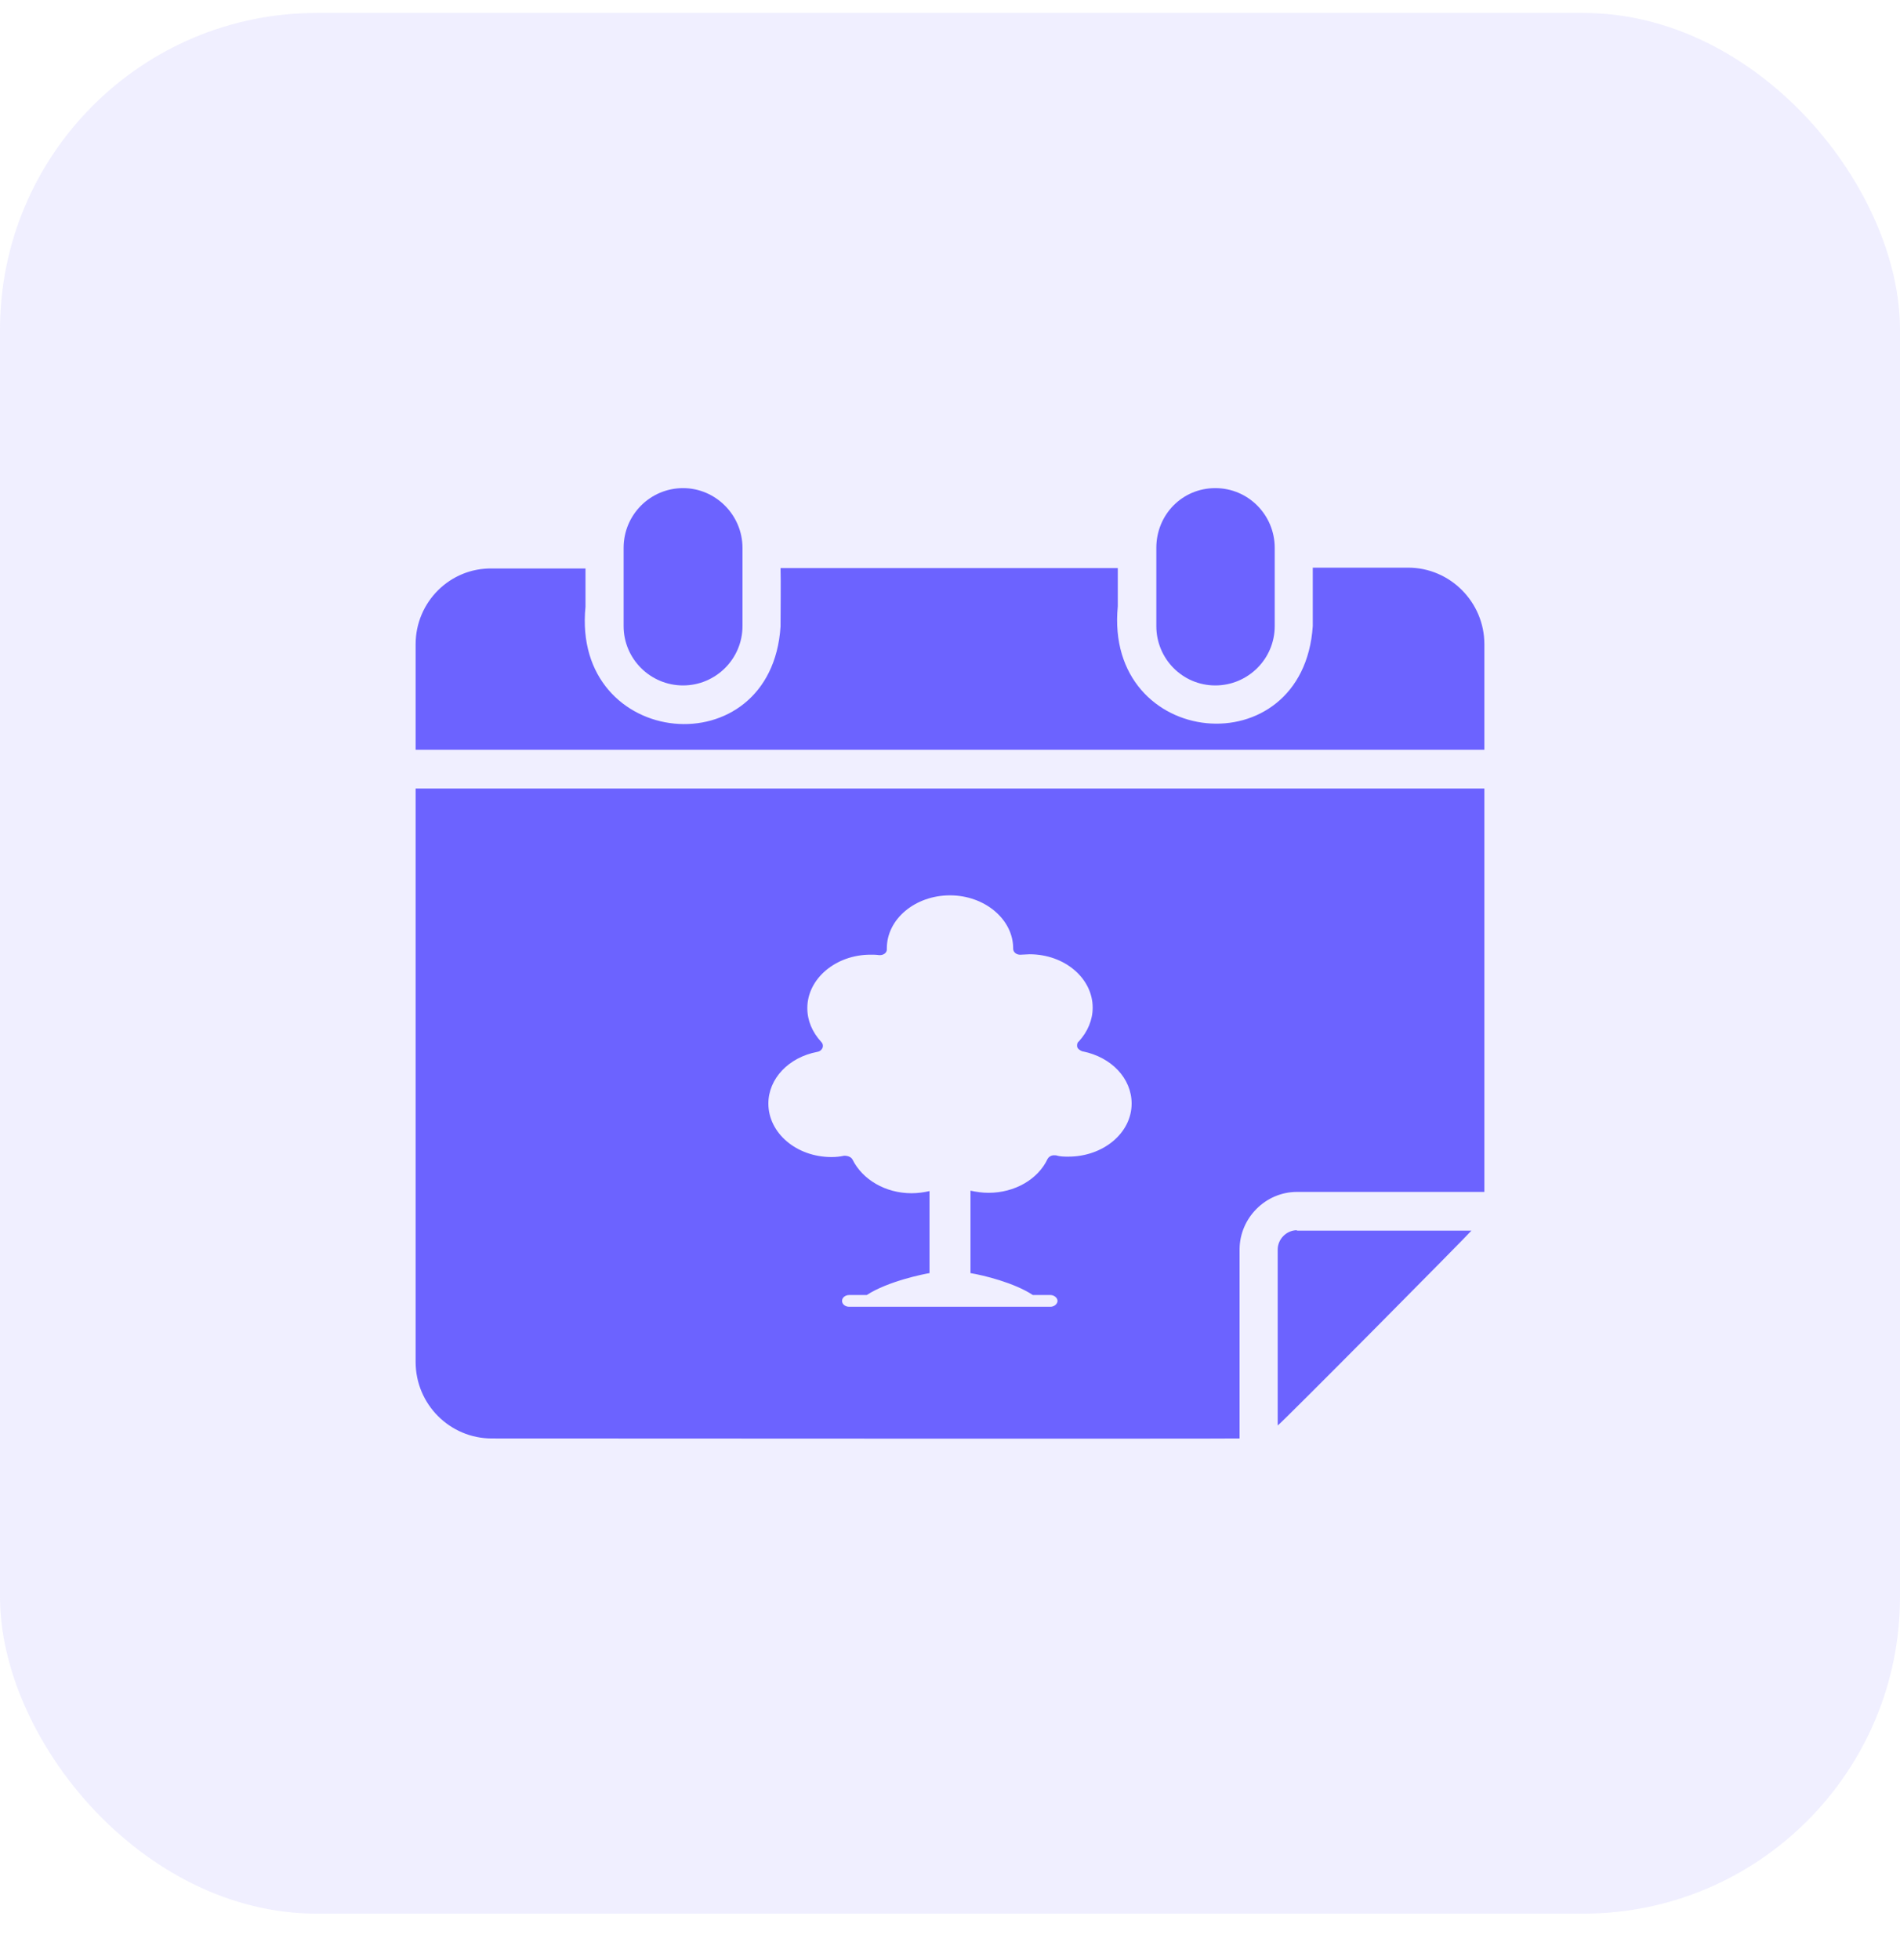 <?xml version="1.0" encoding="UTF-8"?> <svg xmlns="http://www.w3.org/2000/svg" width="32" height="33" viewBox="0 0 32 33" fill="none"><rect y="0.218" width="32" height="32" rx="5.333" fill="#6C63FF" fill-opacity="0.1"></rect><g clip-path="url(#clip0_562_1092)"><path d="M23.717 9.557H22.11C22.11 9.776 22.11 10.322 22.11 10.541C21.948 12.935 18.594 12.616 18.826 10.208V9.564H13.146C13.153 9.783 13.146 10.329 13.146 10.548C12.991 12.942 9.622 12.623 9.861 10.215V9.571H8.29C7.578 9.557 7 10.137 7 10.846V12.623H25V10.846C25 10.137 24.422 9.557 23.717 9.557Z" fill="#6C63FF"></path><path d="M20.468 11.54C21.018 11.54 21.469 11.094 21.469 10.541C21.469 10.329 21.469 9.224 21.469 9.224C21.469 8.671 21.025 8.218 20.468 8.218C19.912 8.218 19.475 8.664 19.475 9.224C19.475 9.224 19.475 10.329 19.475 10.541C19.475 11.094 19.919 11.54 20.468 11.54Z" fill="#6C63FF"></path><path d="M7 13.275V22.929C7 23.644 7.578 24.218 8.283 24.218C8.36 24.218 20.821 24.225 20.877 24.218C20.877 23.814 20.877 21.498 20.877 21.038C20.877 20.507 21.314 20.067 21.843 20.067H25V13.275H7ZM17.994 19.473C17.924 19.473 17.854 19.473 17.783 19.451H17.769C17.713 19.444 17.663 19.473 17.642 19.515C17.48 19.855 17.092 20.082 16.648 20.082C16.543 20.082 16.444 20.067 16.345 20.046V21.434C16.564 21.47 17.085 21.597 17.395 21.803H17.692C17.755 21.803 17.811 21.852 17.811 21.902C17.811 21.952 17.755 22.001 17.692 22.001H14.302C14.238 22.001 14.182 21.959 14.182 21.902C14.182 21.845 14.238 21.803 14.302 21.803H14.598C14.957 21.569 15.563 21.449 15.655 21.434V20.053C15.556 20.075 15.457 20.089 15.352 20.089C14.915 20.089 14.527 19.862 14.358 19.522C14.337 19.48 14.28 19.458 14.224 19.458H14.217C14.146 19.473 14.076 19.48 14.005 19.48C13.414 19.48 12.941 19.076 12.941 18.58C12.941 18.162 13.28 17.801 13.766 17.709C13.808 17.702 13.843 17.674 13.857 17.631C13.864 17.596 13.857 17.567 13.829 17.539C13.681 17.376 13.597 17.185 13.597 16.972C13.597 16.477 14.076 16.073 14.661 16.073C14.71 16.073 14.752 16.073 14.802 16.08C14.865 16.087 14.929 16.052 14.936 15.995V15.967C14.936 15.471 15.415 15.074 16 15.074C16.585 15.074 17.064 15.478 17.064 15.967C17.064 15.967 17.064 15.974 17.064 15.981C17.071 16.044 17.135 16.08 17.198 16.073C17.247 16.073 17.29 16.066 17.339 16.066C17.931 16.066 18.403 16.47 18.403 16.965C18.403 17.171 18.319 17.369 18.171 17.532C18.142 17.553 18.136 17.589 18.142 17.624C18.15 17.659 18.192 17.688 18.234 17.702H18.241C18.72 17.801 19.059 18.155 19.059 18.58C19.059 19.076 18.579 19.473 17.994 19.473Z" fill="#6C63FF"></path><path d="M11.504 11.54C12.053 11.54 12.505 11.094 12.505 10.541C12.505 10.329 12.505 9.224 12.505 9.224C12.505 8.671 12.053 8.218 11.504 8.218C10.954 8.218 10.503 8.664 10.503 9.224C10.503 9.224 10.503 10.329 10.503 10.541C10.503 11.094 10.954 11.54 11.504 11.54Z" fill="#6C63FF"></path><path d="M21.843 20.712C21.667 20.712 21.519 20.861 21.519 21.038V23.999C21.589 23.956 24.732 20.783 24.782 20.719H21.843V20.712Z" fill="#6C63FF"></path></g><defs><clipPath id="clip0_562_1092"><rect width="18" height="16" fill="white" transform="translate(7 8.218)"></rect></clipPath></defs></svg> 